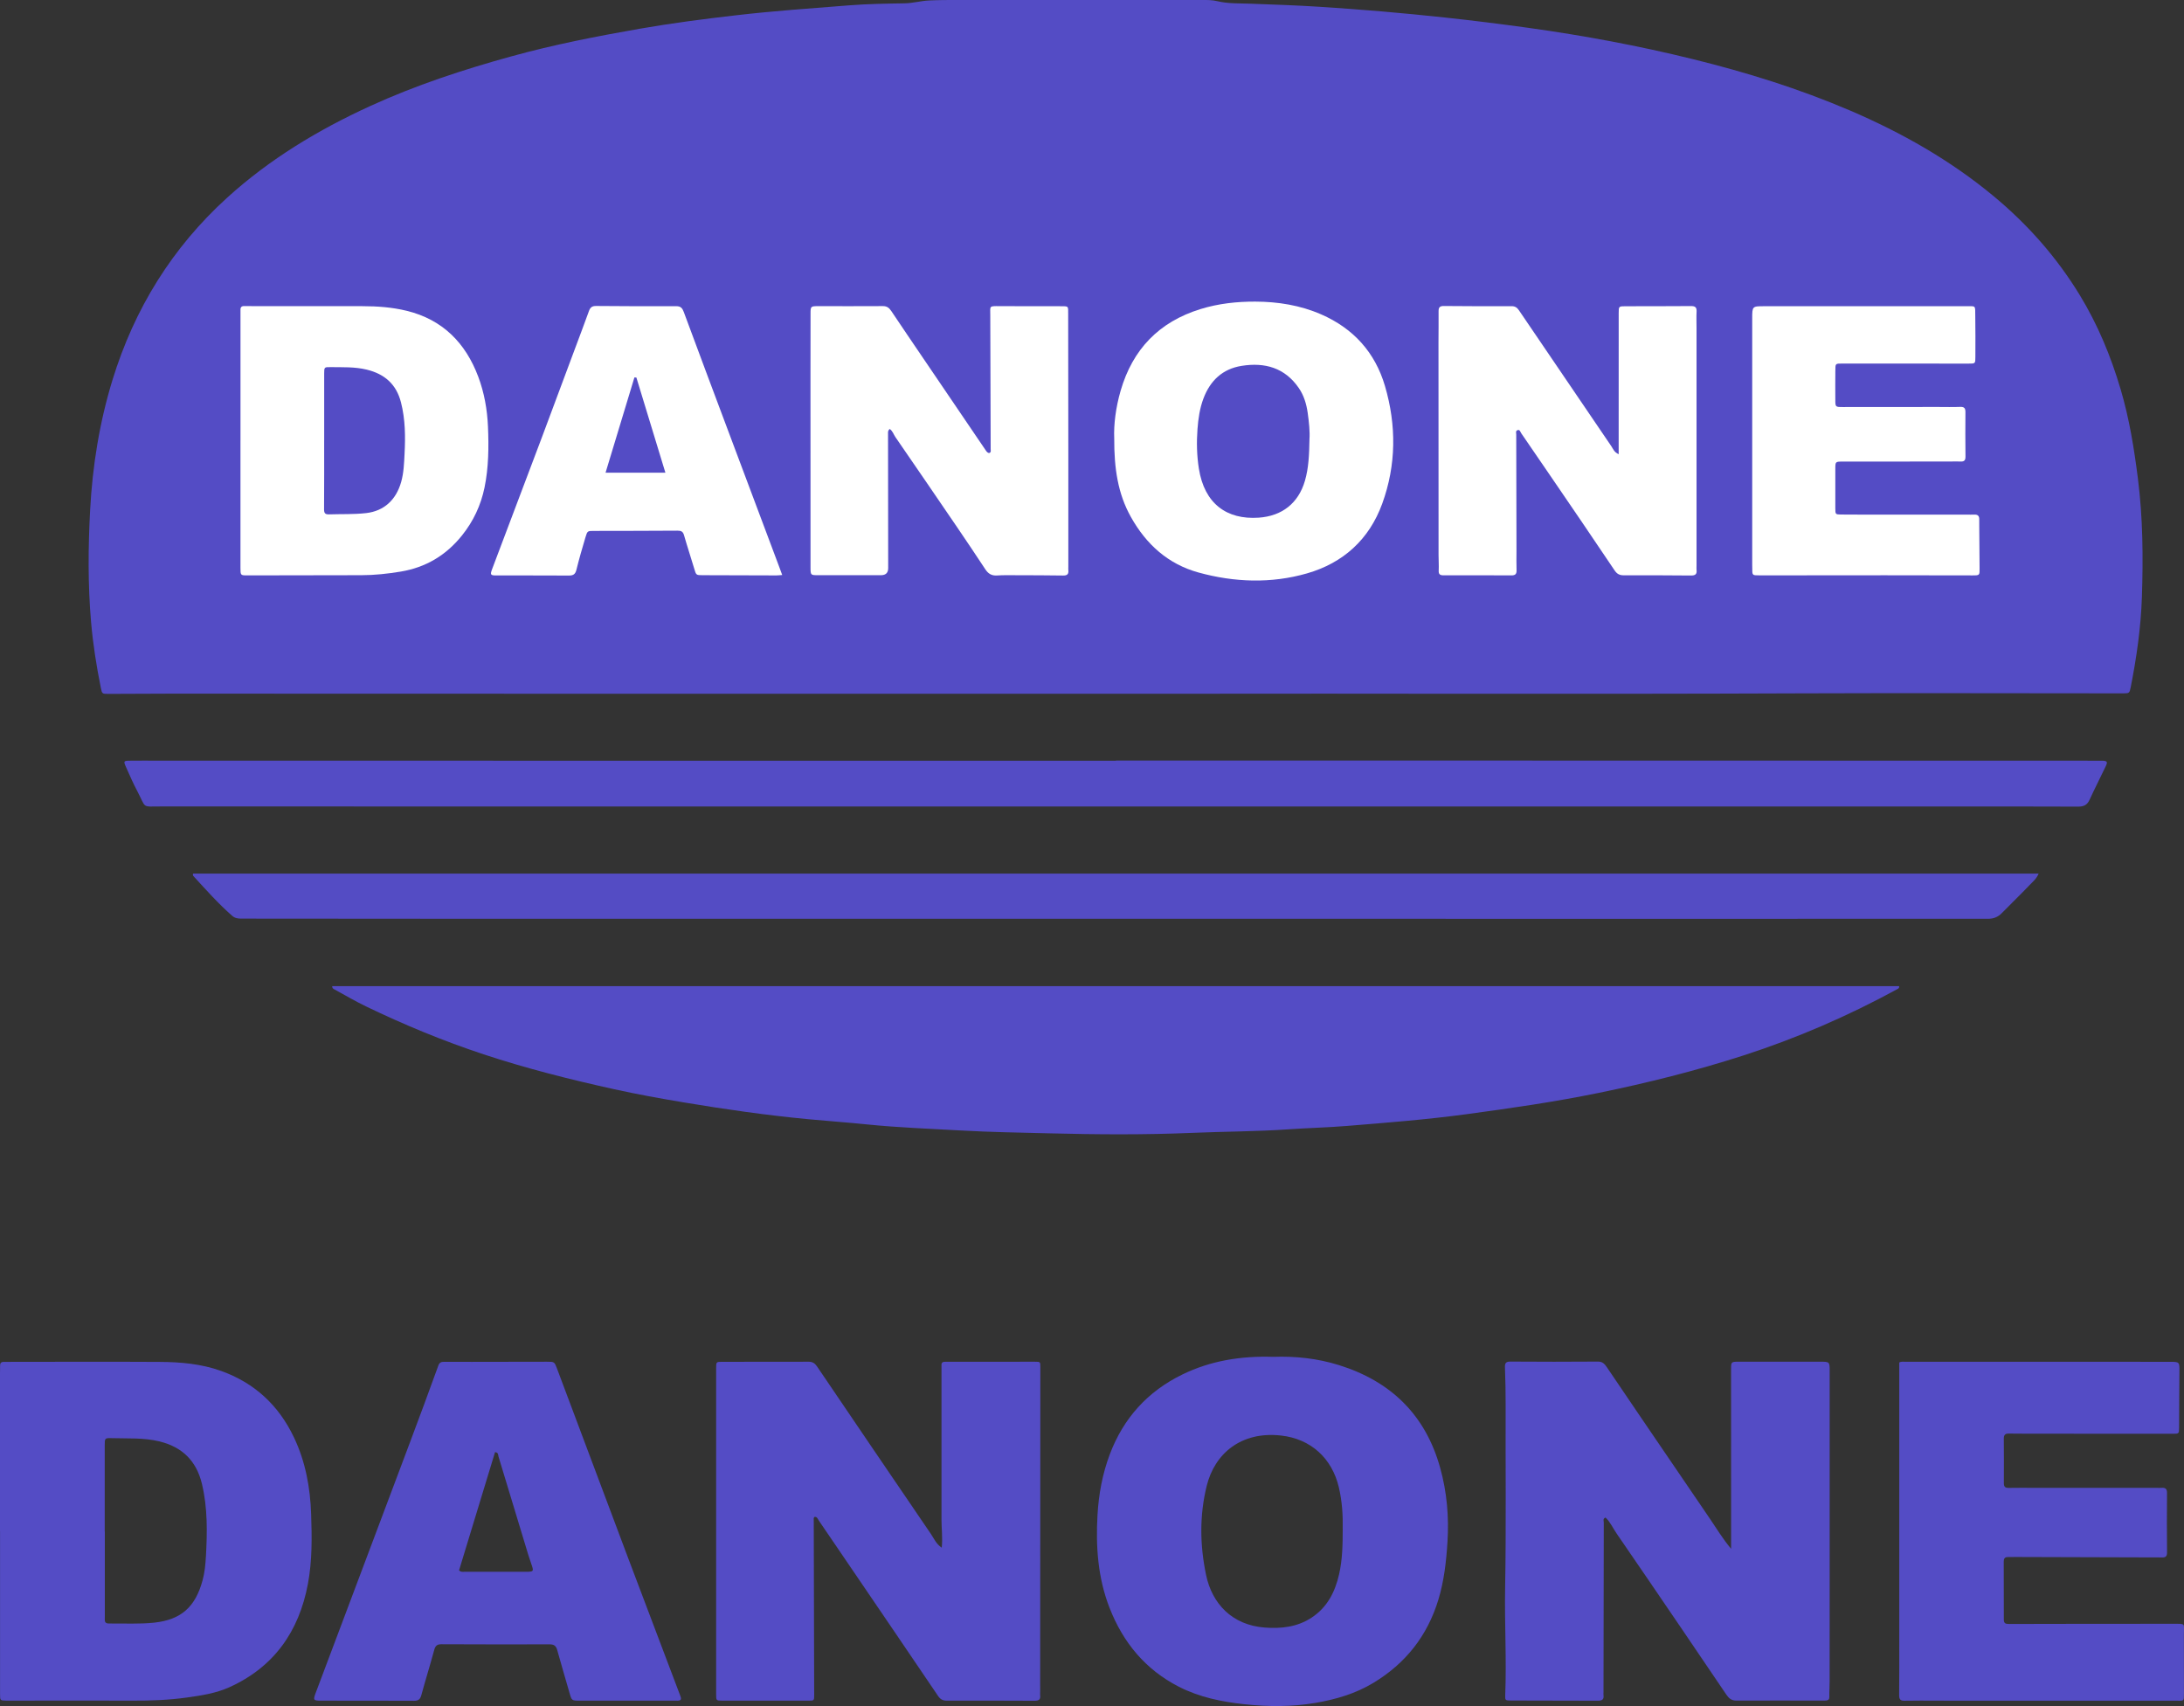 <?xml version="1.0" encoding="UTF-8"?><svg id="a" xmlns="http://www.w3.org/2000/svg" viewBox="0 0 894 698.42"><rect x="0" y="0" width="894" height="698.42" fill="#333333" stroke="none"/><defs><style>.b{fill:#fff;}.c{fill:#544cc4;}.d{fill:#544cc5;}</style></defs><path class="d" d="M499.33,284.01c-171.55,0-300.2,.02-428.84-.05-8.68,0-17.36,.09-26.04,.1-2.65,0-2.67,.01-3.18-2.52-1.8-8.94-3.22-17.92-4-27.03-1.31-15.21-1.19-30.44-.38-45.6,.96-18.11,3.83-36.03,9.18-53.44,8.94-29.07,24.38-54.07,46.96-74.58,17.36-15.76,37.16-27.69,58.38-37.42,18.69-8.57,38.16-14.95,57.94-20.41,17.28-4.77,34.85-8.21,52.47-11.29,13.06-2.28,26.23-3.99,39.42-5.51,15.44-1.79,30.94-2.86,46.43-4.08,7.54-.59,15.08-.69,22.62-.82,3.42-.06,6.66-1.01,10.04-1.17,3.95-.19,7.88-.2,11.83-.2,33.26,0,66.52,0,99.78,0,2.13,0,4.25-.02,6.37,.49,4.41,1.07,8.94,.86,13.43,1.03,9.32,.36,18.65,.64,27.97,1.24,17.2,1.09,34.36,2.55,51.5,4.39,11.53,1.24,23.02,2.68,34.51,4.27,22.64,3.15,45.07,7.32,67.26,12.8,21.9,5.4,43.41,12.09,64.15,20.96,21.21,9.07,41.18,20.37,59.01,35.18,13.9,11.54,25.72,24.93,35.14,40.35,7.37,12.07,12.75,25.02,16.77,38.6,3.56,12.01,5.54,24.28,7.1,36.67,2.04,16.15,2.17,32.36,1.62,48.58-.42,12.4-2.18,24.65-4.58,36.82-.47,2.38-.61,2.48-3.13,2.47-43.63,0-87.27-.17-130.9,0-93.92,.38-187.83,.04-238.84,.14Z"/><path class="d" d="M135.96,403.71H777.4c.1,.81-.33,.99-.72,1.2-20.23,11.04-41.28,20.16-63.22,27.23-19.32,6.22-38.96,11.14-58.84,15.22-18.1,3.72-36.37,6.34-54.67,8.81-16.18,2.18-32.45,3.44-48.72,4.77-7.86,.64-15.74,.81-23.6,1.36-13.16,.93-26.34,.89-39.51,1.46-19.5,.83-39,.7-58.49,.2-12.16-.31-24.35-.49-36.49-1.18-12.7-.72-25.43-1.17-38.1-2.46-8.06-.82-16.15-1.39-24.22-2.15-17.03-1.61-33.96-4.04-50.83-6.86-9.54-1.59-19.08-3.32-28.53-5.4-18.03-3.98-35.94-8.48-53.49-14.29-16.48-5.46-32.51-12.08-48.14-19.62-4.46-2.15-8.73-4.69-13.09-7.05-.39-.21-.77-.45-.77-1.24Z"/><path class="d" d="M456.8,311.36c54.12,0,108.24,0,162.36,0,79.94,.01,159.88,.03,239.82,.05,.56,0,1.13-.03,1.69,0,1.91,.11,2.15,.46,1.29,2.28-2.18,4.58-4.5,9.09-6.6,13.7-.99,2.17-2.41,2.84-4.74,2.82-16.91-.09-33.83-.04-50.74-.04-128.31,0-256.62,0-384.94,0-116.25,0-232.49,0-348.74-.03-8.53,0-6.18,.95-10-6.27-1.74-3.28-3.22-6.71-4.73-10.1-.94-2.12-.8-2.33,1.46-2.36,3.83-.05,7.67-.02,11.5-.02,51.98,0,103.96,.02,155.94,.02,78.81,0,157.62,0,236.44,0v-.07Z"/><path class="d" d="M708.61,634.06c0-10.13,0-19.47,0-28.8,0-14.88,0-29.76-.01-44.63,0-3.19,0-3.18,3.33-3.18,11.05,0,22.09,0,33.14,0,3.87,0,3.89,0,3.89,3.92,0,26.37,0,52.75,0,79.12,0,16,0,32.01-.02,48.01,0,2.02-.17,4.05-.11,6.07,.03,1.02-.34,1.46-1.26,1.58-.33,.04-.68,.03-1.01,.03-11.95,0-23.89-.05-35.84,0-1.99,0-3.06-.97-4.07-2.46-6.23-9.24-12.5-18.47-18.77-27.68-8.68-12.75-17.36-25.51-26.11-38.22-1.51-2.2-2.6-4.72-4.55-6.57-1.22,.45-.73,1.38-.73,2.06-.05,23.11-.08,46.21-.11,69.32,0,.45-.05,.91,0,1.35,.25,1.86-.69,2.25-2.36,2.25-11.83-.06-23.67-.04-35.5-.08-2.34,0-2.45-.09-2.37-2.19,.58-14.65-.3-29.29-.04-43.94,.45-25.02,.12-50.04,.21-75.06,.02-5.06-.1-10.12-.28-15.18-.06-1.69,.33-2.39,2.19-2.38,11.95,.07,23.9,.11,35.84,0,1.97-.02,2.81,1.02,3.7,2.33,4.62,6.8,9.22,13.62,13.84,20.42,9.5,13.97,19.02,27.93,28.54,41.89,2.59,3.8,4.94,7.78,8.46,12Z"/><path class="d" d="M385.5,633.57c.4-4.25-.11-7.83-.11-11.42,0-20.52,0-41.04,0-61.56,0-.56,.03-1.13,0-1.69-.07-1.02,.44-1.43,1.4-1.42,.45,0,.9,0,1.35,0,11.84,0,23.68-.01,35.52-.02,2.18,0,2.19,0,2.19,2.25-.02,44.31-.05,88.62-.07,132.94,0,.45-.05,.91,0,1.35,.25,1.86-.69,2.26-2.36,2.25-11.95-.06-23.9-.07-35.86-.04-1.64,0-2.65-.56-3.58-1.94-11.42-16.89-22.91-33.74-34.38-50.61-4.81-7.07-9.61-14.16-14.45-21.22-.4-.59-.63-1.49-1.6-1.48-.59,.26-.45,.77-.45,1.18,.05,23.9,.11,47.8,.18,71.7,0,2.34,.01,2.37-2.4,2.37-11.73,0-23.45,0-35.18-.01-2.56,0-2.55-.05-2.55-2.61,0-37.66,0-75.32,0-112.98,0-6.88-.01-13.75,0-20.63,0-2.42,.05-2.48,2.35-2.49,11.84-.02,23.68,.02,35.52-.03,1.68,0,2.58,.67,3.49,2.02,15.48,22.86,31.01,45.69,46.56,68.5,1.23,1.8,2.05,3.97,4.41,5.61Z"/><path class="c" d="M79.08,357.63H834.5c-.87,2.12-2.4,3.33-3.66,4.65-3.73,3.92-7.64,7.66-11.42,11.53-1.6,1.63-3.39,2.33-5.72,2.32-41.94-.03-83.88,.01-125.82,.01-168.21,0-336.41,0-504.62-.02-28.18,0-56.37-.05-84.55-.06-1.39,0-2.58-.18-3.71-1.18-5.69-5-10.7-10.65-15.8-16.21-.23-.25-.38-.55-.11-1.05Z"/><path class="d" d="M127.36,619.81c-.37-10.9-2.32-21.48-7.05-31.41-6.25-13.14-16.16-22.32-29.9-27.21-8.05-2.87-16.48-3.61-24.94-3.66-20.52-.12-41.03-.03-61.55-.02-.79,0-1.58,.04-2.37,.02-1.18-.04-1.56,.59-1.52,1.67,.03,1.01-.03,2.03-.03,3.04C0,583.77,0,605.31,0,626.84H.02v66.62c0,2.66,0,2.67,2.53,2.74,.68,.02,1.35,0,2.03,0,16.57-.01,33.14-.08,49.71,0,7.45,.04,14.86-.25,22.24-1.28,5.92-.83,11.89-1.74,17.34-4.2,18.26-8.26,28.5-22.81,32.16-42.26,1.79-9.48,1.66-19.07,1.33-28.65Zm-43.08,17.43c-.18,3.27-.49,6.48-1.35,9.67-2.93,10.87-8.72,16.16-19.76,17.35-6.16,.66-12.38,.29-18.58,.36-1.98,.02-1.68-1.28-1.68-2.52,.01-11.72,0-23.44,0-35.15h-.04c0-11.71,0-23.43,0-35.15,0-3.05,0-3.15,2.89-3.06,6.51,.2,13.06-.24,19.5,1.33,9.3,2.27,15.11,7.94,17.38,17.3,2.38,9.87,2.2,19.86,1.65,29.88Z"/><path class="d" d="M589.5,600.82c-6.03-21.65-20.2-35.37-41.47-42-8.8-2.74-17.83-3.69-26.75-3.36-13.18-.43-25.63,1.52-37.33,7.24-14.22,6.95-24.09,17.87-29.67,32.68-3,7.97-4.52,16.22-5.02,24.71-.76,13.06,.14,25.9,4.95,38.19,5.53,14.14,14.64,25.2,28.34,32.22,8.47,4.34,17.57,6.17,26.9,7.17,9.66,1.03,19.28,1.1,28.95-.54,8.44-1.43,16.45-3.78,23.77-8.2,13.19-7.96,22.12-19.25,26.61-34.05,2.34-7.72,3.23-15.62,3.73-23.62,.65-10.32-.23-20.49-3.01-30.45Zm-39.87,25.12c-.01,6.5-.12,12.57-1.49,18.55-1.66,7.27-4.85,13.54-11.3,17.76-5.86,3.84-12.44,4.54-19.14,4.03-13.47-1.03-21.57-9.89-24-21.51-2.54-12.14-2.74-24.33,.25-36.48,3.23-13.15,14.01-22.44,30.42-20.62,12.18,1.35,20.88,9.27,23.69,21.26,1.35,5.76,1.68,11.57,1.56,17.02Z"/><path class="d" d="M777.43,557.77c.81-.46,1.61-.3,2.39-.3,36.08,0,72.16,0,108.24,.02,4.18,0,4.11,.01,4.06,4.21-.09,7.55-.07,15.1-.13,22.66-.02,2.67-.05,2.59-2.8,2.59-19.84-.03-39.69-.02-59.53-.03-2.48,0-4.96,0-7.44-.05-1.43-.03-1.99,.61-1.98,2.04,.05,6.09,.06,12.18,.02,18.27,0,1.46,.55,1.96,2,1.93,3.61-.08,7.22-.02,10.82-.02,16.57,0,33.15,0,49.72,0,.68,0,1.36,.05,2.03,0,1.55-.13,2.23,.41,2.22,2.09-.06,8.12-.08,16.24,.01,24.35,.02,1.76-.72,2.1-2.21,2.05-2.14-.07-4.28-.02-6.43-.03-17.81-.05-35.63-.11-53.44-.16-1.01,0-2.03,.05-3.04,.03-1.31-.03-1.74,.63-1.73,1.88,.04,7.89,.06,15.78,.04,23.68,0,1.5,.59,1.83,2.04,1.83,22.44-.07,44.87-.07,67.31-.07,5.26,0,4.33-.3,4.36,4.26,.04,8,0,16.01,.02,24.02,0,3.64,.1,3.21-3.36,3.21-32.58,0-65.17,0-97.75-.02-4.4,0-8.8-.08-13.19,.03-1.81,.05-2.3-.59-2.28-2.34,.08-7.32,.04-14.65,.04-21.98,0-15.78,0-31.56,0-47.35,0-19.28,0-38.55,0-57.83,0-2.92,0-5.85,0-8.95Z"/><path class="d" d="M278.38,693.98c-7.06-18.63-14.14-37.25-21.16-55.89-9.75-25.92-19.45-51.85-29.19-77.77-1.08-2.88-1.11-2.86-4.12-2.86-10.25,.02-20.51,.04-30.76,.05-3.72,0-7.44-.01-11.16-.02-1.16,0-2.03,.07-2.56,1.53-3.74,10.38-7.59,20.71-11.46,31.04-7.91,21.08-15.85,42.15-23.78,63.22-5,13.27-10.01,26.54-14.99,39.82-1.07,2.86-.89,3.1,2.07,3.11,12.73,.02,25.47-.02,38.2,.05,1.78,.01,2.53-.58,3-2.3,1.68-6.19,3.6-12.31,5.27-18.5,.46-1.7,1.14-2.35,2.94-2.35,14.76,.07,29.53,.08,44.29,.04,1.73,0,2.63,.56,3.11,2.3,1.6,5.86,3.37,11.67,5.03,17.52,.92,3.22,.88,3.24,4.3,3.24,12.96,0,25.92,0,38.88-.02,.77,0,1.57,.18,2.29-.28,.39-.69,.03-1.29-.21-1.92Zm-63.05-50.53c-8.44,.03-16.88,.02-25.32,0-.65,0-1.35,.18-2.1-.59,4.88-16.06,9.81-32.25,14.73-48.39,1.46,.15,1.22,1.17,1.42,1.83,4.09,13.43,8.15,26.88,12.22,40.32,.36,1.18,.76,2.35,1.17,3.52,1.1,3.16,1.07,3.29-2.12,3.31Z"/><path class="b" d="M364.22,175.6c-.85,.73-.71,1.31-.71,1.85,.02,18.38,.04,36.75,.06,55.13q0,2.89-2.96,2.89c-8.57,0-17.14,0-25.71,0-3.07,0-3.11-.02-3.12-3.17-.02-26.15-.02-52.31-.02-78.46,0-8.46,0-16.91,.03-25.37,0-3.08,.03-3.13,3.19-3.14,8.79-.02,17.59,.06,26.38-.02,1.74-.02,2.64,.76,3.51,2.06,4.32,6.46,8.7,12.89,13.06,19.32,8.54,12.59,17.08,25.17,25.63,37.75,.32,.47,.67,.91,1.28,1.03,.96-.23,.69-1.01,.68-1.64-.05-18.26-.12-36.53-.16-54.79,0-3.86-.6-3.75,3.86-3.72,8.23,.06,16.46,.02,24.69,.04,3.64,0,3.33-.17,3.34,3.28,.05,18.94,.06,37.88,.06,56.82,0,15.56,0,31.12,0,46.68,0,.45-.04,.91,.01,1.35,.17,1.62-.55,2.14-2.15,2.11-6.31-.1-12.63-.1-18.94-.12-2.71,0-5.42-.08-8.11,.1-2.19,.15-3.59-.72-4.76-2.49-3.84-5.83-7.73-11.63-11.66-17.4-8.37-12.28-16.76-24.55-25.19-36.79-.74-1.07-1.09-2.46-2.32-3.31Z"/><path class="b" d="M662.59,185.94c0-3.86,0-7.33,0-10.8,0-15.67,0-31.34,.01-47.01,0-2.72,.03-2.75,2.76-2.76,8.91-.03,17.81,.01,26.72-.07,1.69-.02,2.49,.37,2.4,2.21-.11,2.25-.02,4.51-.02,6.76,0,32.47,0,64.94,0,97.4,0,.56-.05,1.13,.01,1.69,.22,1.83-.66,2.26-2.35,2.24-9.13-.09-18.26-.11-27.39-.08-1.73,0-2.79-.49-3.83-2.04-8.58-12.82-17.3-25.55-25.99-38.29-4.06-5.95-8.14-11.89-12.21-17.83-.41-.6-.55-1.69-1.62-1.22-.75,.33-.42,1.19-.42,1.82,.03,15.9,.07,31.79,.1,47.69,0,2.59-.07,5.19,.03,7.78,.06,1.63-.57,2.13-2.17,2.12-9.24-.06-18.49-.05-27.73-.03-1.4,0-2.04-.39-1.97-1.93,.1-2.14-.06-4.28-.06-6.42-.01-29.09-.02-58.17-.03-87.26,0-4.17,.09-8.34,.04-12.51-.02-1.58,.52-2.15,2.16-2.13,9.24,.09,18.49,.11,27.73,.07,1.44,0,2.25,.57,3.01,1.69,12.58,18.56,25.18,37.1,37.8,55.62,.73,1.07,1.14,2.46,3.01,3.29Z"/><path class="b" d="M98.44,180.37c0-17.25,0-34.49,0-51.74,0-.56,.03-1.13,0-1.69-.06-1.12,.39-1.68,1.56-1.64,1.24,.04,2.48,.02,3.72,.02,14.88,0,29.76,0,44.64,.02,6.1,0,12.2,.45,18.1,1.89,14.64,3.57,24.08,13.07,29.3,26.96,2.47,6.58,3.69,13.47,3.99,20.47,.35,8.34,.28,16.7-1.41,24.91-1.5,7.28-4.58,13.86-9.27,19.68-6.49,8.07-14.72,13.02-25,14.74-5.36,.89-10.7,1.47-16.12,1.48-15.56,.03-31.11,.06-46.67,.08-2.81,0-2.85-.02-2.85-3.11-.02-17.36,0-34.72,0-52.08,0,0,.01,0,.02,0Z"/><path class="b" d="M456.1,179.48c-.25-5.64,.63-12.67,2.62-19.54,4.93-16.98,15.75-28.2,32.75-33.43,7.31-2.25,14.82-3.06,22.35-3.04,9.27,.03,18.42,1.48,27.02,5.24,13.17,5.75,22.04,15.56,26.08,29.3,4.73,16.1,4.64,32.35-1.12,48.18-5.32,14.62-15.95,24.28-30.79,28.54-14.7,4.22-29.7,3.69-44.41-.36-12.48-3.44-21.42-11.53-27.69-22.75-5.34-9.55-6.86-19.9-6.81-32.14Z"/><path class="b" d="M717.25,180.43c0-16.68,0-33.37,0-50.05,0-5.05,.04-5.02,4.97-5.02,27.39,0,54.78-.01,82.18,0,4.63,0,4.08-.59,4.16,4.15,.09,5.52,.06,11.05,.04,16.57,0,2.81-.04,2.77-2.76,2.77-17.13-.02-34.27-.02-51.4-.02-3.32,0-3.11-.12-3.16,3.15-.06,3.83-.01,7.66-.01,11.5,0,3.15,0,3.15,3.08,3.15,12.96,0,25.93-.02,38.89-.03,3.04,0,6.09,.09,9.13-.03,1.63-.06,2.17,.49,2.16,2.11-.06,6.09-.04,12.17,.02,18.26,.01,1.44-.48,2.06-1.95,1.99-1.46-.07-2.93,0-4.4,0-14.65,.01-29.31,.01-43.96,.03-2.94,0-2.96,.04-2.97,2.95-.02,5.41-.03,10.82,0,16.23,.01,2.41,.06,2.47,2.41,2.49,4.96,.05,9.92,.03,14.88,.03,12.17,0,24.35,0,36.52,0,1.01,0,2.03,.07,3.04,.01,1.42-.08,2.1,.49,2.06,1.94-.03,1.01,0,2.03,.01,3.04,.04,5.63,.07,11.27,.13,16.9,.03,2.96,.06,3-2.88,3-11.95,0-23.9-.05-35.85-.05-17.02,0-34.04,.02-51.06,.04-.68,0-1.35-.02-2.03-.05-.83-.03-1.18-.53-1.2-1.3-.03-1.01-.05-2.03-.05-3.04,0-16.91,0-33.82,0-50.73h-.02Z"/><path class="b" d="M320.19,235.39c-1.07,.08-1.74,.17-2.4,.17-10.04-.02-20.07-.06-30.11-.09-2.78,0-2.72-.02-3.55-2.83-1.35-4.53-2.84-9.02-4.14-13.57-.43-1.51-1.22-1.84-2.66-1.83-11.39,.08-22.77,.08-34.16,.1-2.65,0-2.73-.03-3.51,2.59-1.32,4.42-2.61,8.86-3.71,13.34-.44,1.79-1.29,2.35-3.04,2.34-9.92-.06-19.84-.02-29.77-.04-2.37,0-2.56-.3-1.7-2.58,6.8-18.02,13.64-36.03,20.42-54.06,4.44-11.81,8.82-23.64,13.23-35.46,2.01-5.38,4.05-10.76,6-16.16,.53-1.46,1.28-2.07,2.93-2.05,10.94,.1,21.87,.13,32.81,.09,1.81,0,2.47,.76,3.07,2.37,6.25,16.91,12.59,33.78,18.92,50.66,6.64,17.72,13.3,35.44,19.95,53.16,.43,1.14,.84,2.29,1.42,3.85Z"/><path class="d" d="M132.7,180.29c0-9.13-.01-18.26,0-27.39,0-2.57,.05-2.65,2.6-2.61,4.94,.07,9.88-.17,14.79,1.02,7.35,1.78,12.14,5.97,14.05,13.42,1.79,6.98,1.83,14.05,1.46,21.14-.2,3.81-.32,7.63-1.37,11.38-2.05,7.3-6.95,11.96-14.38,12.8-5.07,.57-10.13,.35-15.19,.52-1.69,.06-2.03-.64-2.01-2.22,.07-9.35,.04-18.71,.04-28.06Z"/><path class="d" d="M536.02,179.9c-.12,6.29-.33,11.67-1.86,16.93-2.68,9.2-9.39,14.43-18.91,15.09-13.17,.9-22.24-5.78-24.5-20.07-.85-5.37-.97-10.78-.57-16.19,.32-4.26,.92-8.5,2.45-12.55,2.77-7.33,7.83-12.1,15.63-13.34,9.48-1.51,17.7,.76,23.42,9.12,2.08,3.04,3.1,6.52,3.61,10.09,.55,3.9,.96,7.83,.72,10.91Z"/><path class="d" d="M260.5,154.56c3.92,12.87,7.84,25.74,11.87,38.94h-24.49c3.99-13.16,7.9-26.08,11.81-38.99,.27,.02,.54,.03,.81,.05Z"/></svg>